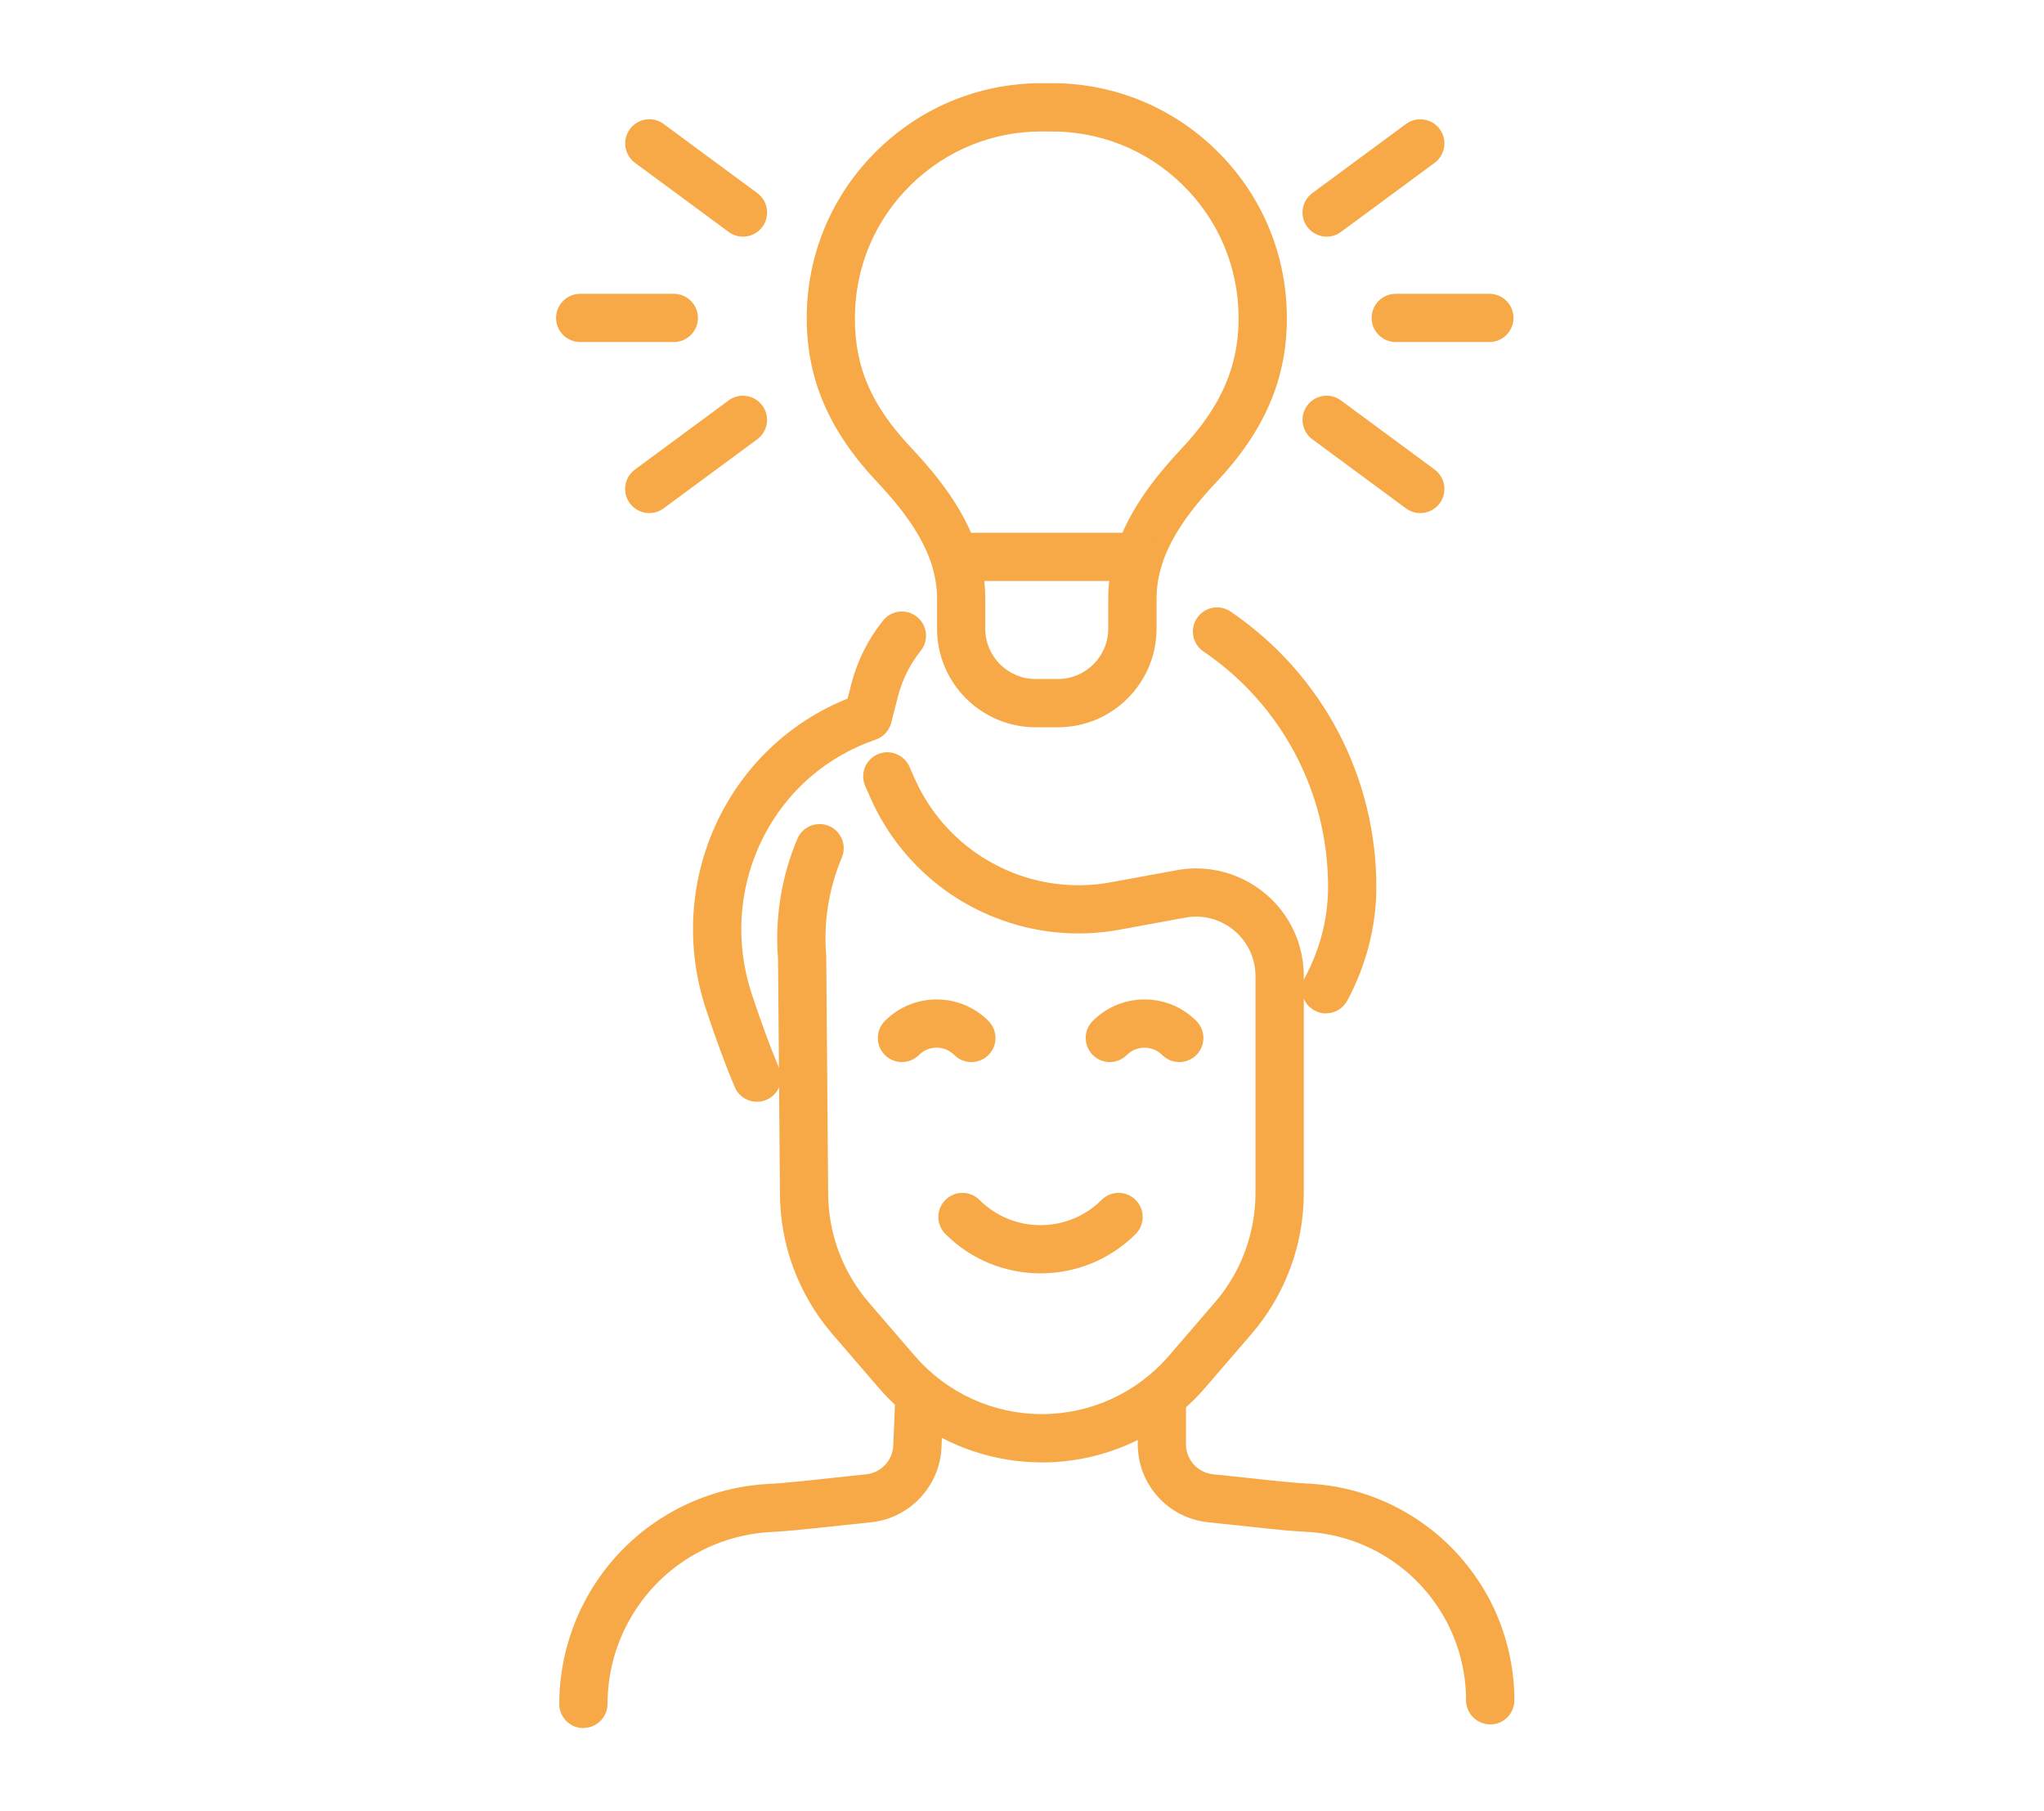 <?xml version="1.0" encoding="UTF-8"?>
<svg id="Layer_1" data-name="Layer 1" xmlns="http://www.w3.org/2000/svg" viewBox="0 0 364.67 323.15">
  <defs>
    <style>
      .cls-1 {
        fill: #f6a946;
      }
    </style>
  </defs>
  <g>
    <path class="cls-1" d="M236.57,180.81c-.69,0-1.39-.17-2.04-.52-2.09-1.13-2.87-3.74-1.75-5.83,2.68-4.98,4.12-10.48,4.16-15.92.12-16.96-8.19-32.78-22.23-42.31-1.97-1.33-2.48-4.01-1.14-5.98s4.01-2.48,5.98-1.14c16.42,11.15,26.13,29.65,26,49.48-.05,6.84-1.84,13.73-5.19,19.94-.78,1.44-2.26,2.26-3.79,2.26Z"/>
    <path class="cls-1" d="M135.05,196.56c-1.67,0-3.27-.98-3.96-2.62-1.61-3.77-3.33-8.44-5.13-13.87-7.46-22.5,3.63-46.77,25.26-55.43l.65-2.55c1.07-4.18,2.98-8,5.67-11.37,1.48-1.86,4.19-2.16,6.05-.68s2.16,4.19.68,6.05c-1.92,2.41-3.29,5.15-4.06,8.14l-1.21,4.72c-.36,1.39-1.39,2.52-2.74,2.99-.51.18-1.02.37-1.53.57-17.61,6.87-26.66,26.57-20.6,44.86,1.73,5.21,3.37,9.65,4.88,13.21.93,2.19-.09,4.71-2.28,5.64-.55.23-1.12.34-1.68.34Z"/>
    <path class="cls-1" d="M185.88,260.9c-11.22,0-21.86-4.87-29.18-13.38l-8.21-9.53c-6.02-6.99-9.34-15.92-9.34-25.15l-.34-41.79c-.59-7.28.61-14.67,3.45-21.4.92-2.19,3.45-3.21,5.64-2.29,2.19.93,3.21,3.45,2.29,5.64-2.32,5.5-3.29,11.55-2.79,17.49,0,.11.01.22.01.33l.34,41.99c0,7.2,2.58,14.14,7.25,19.56l8.21,9.53c5.69,6.6,13.95,10.39,22.66,10.39,8.71,0,16.97-3.79,22.66-10.39l8.21-9.53c4.68-5.43,7.25-12.36,7.25-19.53v-38.72c0-1.9-.51-3.76-1.48-5.38-1.9-3.22-5.4-5.21-9.12-5.21-.62,0-1.27.06-1.92.18l-11.76,2.16c-7.48,1.37-15.17.61-22.22-2.19-4.92-1.94-9.36-4.79-13.18-8.46-3.83-3.68-6.85-8-8.99-12.83l-.95-2.13c-.96-2.17.01-4.71,2.19-5.68,2.17-.97,4.71.02,5.68,2.19l.95,2.14c1.69,3.81,4.07,7.21,7.09,10.11,3.01,2.89,6.51,5.13,10.39,6.67,5.56,2.21,11.62,2.8,17.51,1.72l11.77-2.16c1.17-.21,2.33-.32,3.46-.32,6.75,0,13.08,3.61,16.52,9.42,1.75,2.95,2.68,6.33,2.68,9.78v38.72c0,9.23-3.32,18.16-9.34,25.15l-8.21,9.53c-7.32,8.5-17.96,13.38-29.18,13.38Z"/>
    <path class="cls-1" d="M104.08,308.31c-2.38,0-4.3-1.93-4.3-4.3,0-12.61,6.11-24.53,16.35-31.9,3.32-2.39,6.98-4.24,10.89-5.51,3.31-1.07,6.74-1.69,10.19-1.86,1.47-.07,3.61-.25,6.2-.53l11.14-1.18c2.64-.28,4.71-2.49,4.82-5.14l.34-8.33c.1-2.37,2.07-4.22,4.47-4.13,2.37.1,4.22,2.1,4.13,4.47l-.34,8.33c-.28,6.89-5.66,12.63-12.51,13.35l-11.14,1.18c-2.79.29-5.04.48-6.69.56-2.69.13-5.37.62-7.95,1.45-3.05.99-5.91,2.44-8.51,4.3-8,5.75-12.78,15.07-12.78,24.91,0,2.38-1.93,4.3-4.3,4.3Z"/>
    <path class="cls-1" d="M265.86,307.64c-2.38,0-4.3-1.93-4.3-4.3,0-4.67-1.11-9.36-3.22-13.54-2.11-4.17-5.21-7.86-8.97-10.64-4.81-3.56-10.5-5.59-16.47-5.88-2.19-.1-4.84-.37-6.65-.56l-10.74-1.14c-7.14-.76-12.52-6.74-12.52-13.92v-7.43c0-2.38,1.93-4.3,4.3-4.3s4.3,1.93,4.3,4.3v7.43c0,2.76,2.07,5.07,4.82,5.36l10.75,1.14c1.7.18,4.19.43,6.16.52,7.68.37,15,2.98,21.18,7.56,4.84,3.58,8.83,8.32,11.54,13.69,2.71,5.39,4.14,11.41,4.14,17.42,0,2.38-1.93,4.3-4.3,4.3Z"/>
    <g>
      <g>
        <path class="cls-1" d="M173.29,189.48c-1.1,0-2.2-.42-3.04-1.26-.84-.84-1.96-1.31-3.15-1.31s-2.31.46-3.15,1.31c-1.68,1.68-4.4,1.68-6.08,0-1.68-1.68-1.68-4.4,0-6.08,2.47-2.47,5.75-3.83,9.24-3.83s6.77,1.36,9.24,3.83c1.68,1.68,1.68,4.41,0,6.08-.84.84-1.94,1.26-3.04,1.26Z"/>
        <path class="cls-1" d="M210.38,189.48c-1.1,0-2.2-.42-3.04-1.26-.84-.84-1.96-1.31-3.15-1.31s-2.31.46-3.15,1.31c-1.68,1.68-4.4,1.68-6.08,0-1.68-1.68-1.68-4.4,0-6.08,2.47-2.47,5.75-3.83,9.24-3.83s6.77,1.36,9.24,3.83c1.68,1.68,1.68,4.41,0,6.08-.84.84-1.94,1.26-3.04,1.26Z"/>
      </g>
      <path class="cls-1" d="M185.64,227.18c-6.15,0-12.29-2.34-16.97-7.02-1.68-1.68-1.68-4.4,0-6.08,1.68-1.68,4.41-1.68,6.08,0,6,6,15.77,6,21.78,0,1.68-1.68,4.41-1.68,6.08,0,1.68,1.68,1.68,4.4,0,6.08-4.68,4.68-10.83,7.02-16.97,7.02Z"/>
    </g>
  </g>
  <g>
    <path class="cls-1" d="M188.76,129.75h-4c-9.69,0-17.58-7.89-17.58-17.58v-5.39c0-8.28-5.48-15.23-10.83-20.94-8.48-9.04-12.42-18.27-12.42-29.07,0-11.39,4.49-22.04,12.63-30,8.12-7.93,18.86-12.16,30.2-11.92,11.31-.24,22.08,3.99,30.2,11.92,8.15,7.96,12.63,18.61,12.63,30,0,10.8-3.95,20.03-12.42,29.07-5.36,5.71-10.83,12.66-10.83,20.94v5.39c0,9.69-7.89,17.58-17.58,17.58ZM185.84,23.45c-8.76,0-17,3.35-23.28,9.48-6.48,6.32-10.04,14.79-10.04,23.84s3.11,15.74,10.1,23.18c6.13,6.53,13.16,15.48,13.16,26.83v5.39c0,4.95,4.03,8.97,8.97,8.97h4c4.95,0,8.97-4.03,8.97-8.97v-5.39c0-11.34,7.03-20.3,13.16-26.83,6.98-7.44,10.1-14.59,10.1-23.18,0-9.05-3.57-17.52-10.04-23.84-6.47-6.32-15.03-9.67-24.09-9.47-.07,0-.13,0-.2,0-.27,0-.54,0-.81,0Z"/>
    <path class="cls-1" d="M202.76,103.65h-32.33c-2.38,0-4.3-1.93-4.3-4.3s1.93-4.3,4.3-4.3h32.33c2.38,0,4.3,1.93,4.3,4.3s-1.93,4.3-4.3,4.3Z"/>
  </g>
  <g>
    <g>
      <path class="cls-1" d="M265.72,61.02h-16.71c-2.38,0-4.3-1.93-4.3-4.3s1.93-4.3,4.3-4.3h16.71c2.38,0,4.3,1.93,4.3,4.3s-1.93,4.3-4.3,4.3Z"/>
      <path class="cls-1" d="M236.69,42.22c-1.32,0-2.62-.61-3.47-1.75-1.41-1.91-1-4.61.91-6.02l16.71-12.33c1.91-1.41,4.61-1,6.02.91s1,4.61-.91,6.02l-16.71,12.33c-.77.57-1.66.84-2.55.84Z"/>
      <path class="cls-1" d="M253.39,91.54c-.89,0-1.78-.27-2.55-.84l-16.71-12.33c-1.91-1.41-2.32-4.1-.91-6.02s4.1-2.32,6.02-.91l16.71,12.33c1.91,1.41,2.32,4.1.91,6.02-.84,1.14-2.15,1.75-3.47,1.75Z"/>
    </g>
    <g>
      <path class="cls-1" d="M120.22,61.02h-16.71c-2.38,0-4.3-1.93-4.3-4.3s1.93-4.3,4.3-4.3h16.71c2.38,0,4.3,1.93,4.3,4.3s-1.93,4.3-4.3,4.3Z"/>
      <path class="cls-1" d="M132.55,42.22c-.89,0-1.78-.27-2.55-.84l-16.71-12.33c-1.91-1.41-2.32-4.1-.91-6.02s4.1-2.32,6.02-.91l16.71,12.33c1.91,1.41,2.32,4.1.91,6.02-.84,1.14-2.15,1.75-3.47,1.75Z"/>
      <path class="cls-1" d="M115.84,91.54c-1.32,0-2.62-.61-3.47-1.75-1.41-1.91-1-4.61.91-6.02l16.71-12.33c1.91-1.41,4.61-1,6.02.91s1,4.61-.91,6.02l-16.71,12.33c-.77.57-1.66.84-2.55.84Z"/>
    </g>
  </g>
</svg>